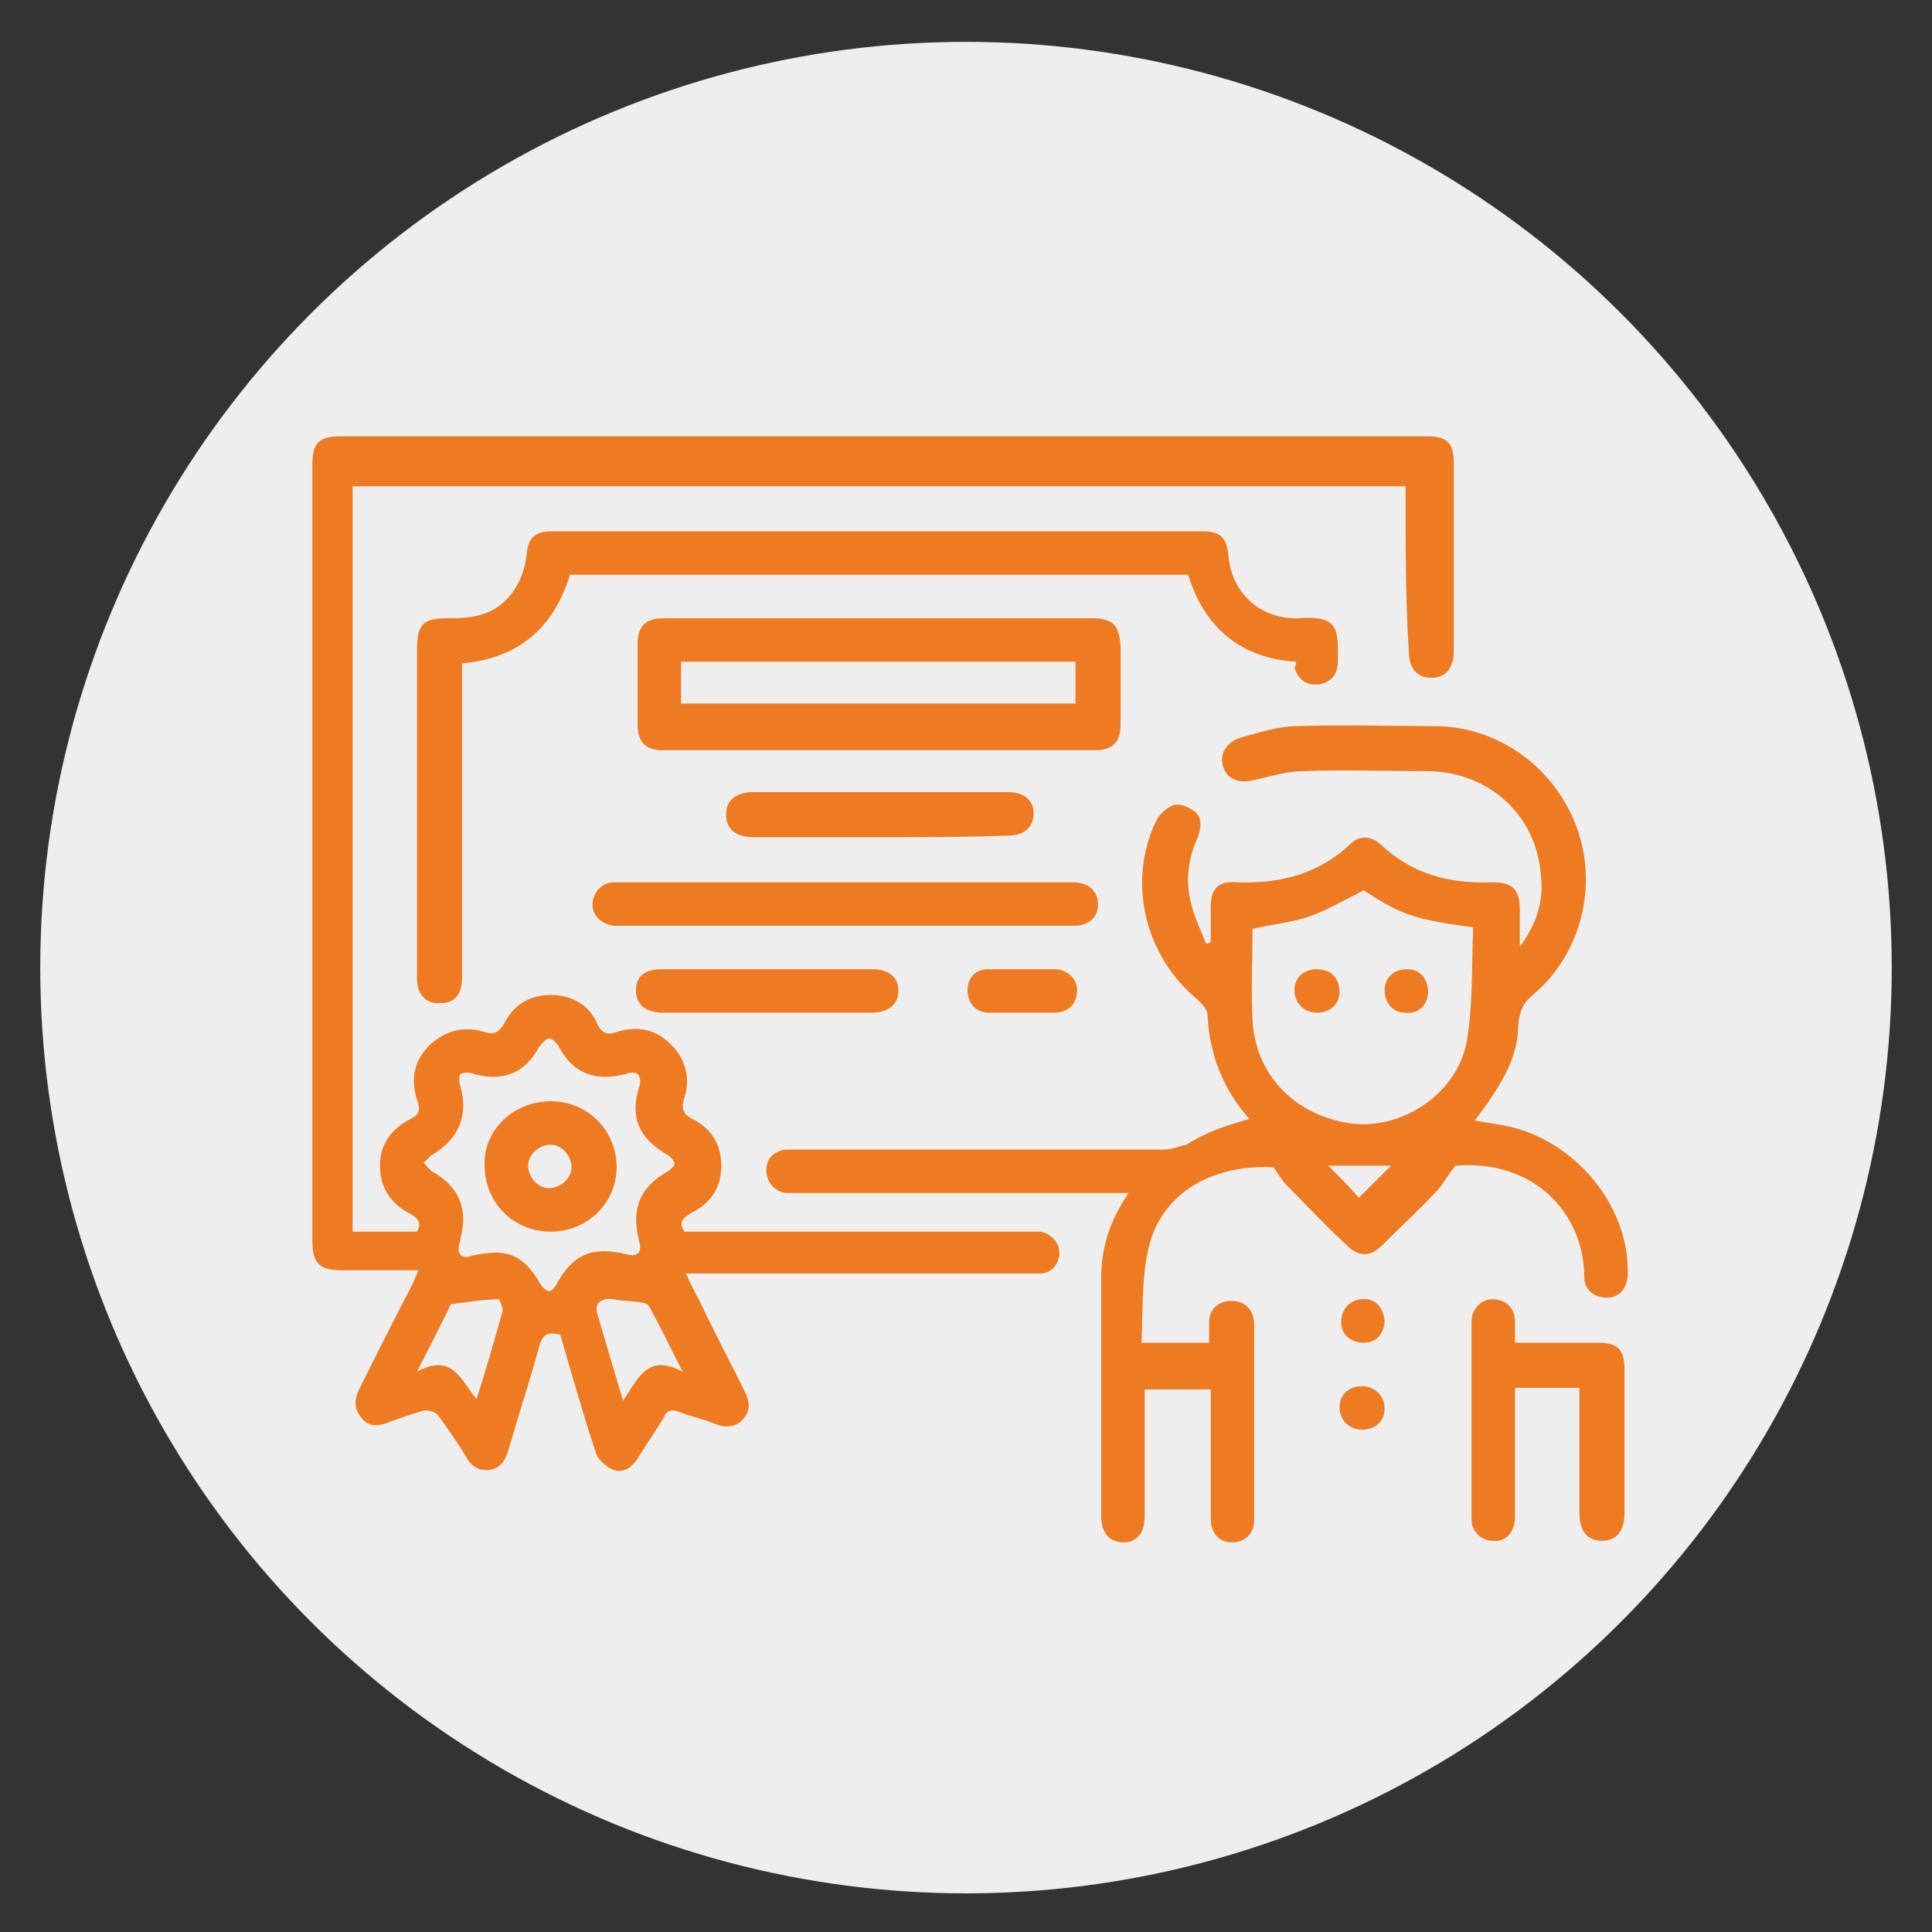 <svg xmlns="http://www.w3.org/2000/svg" xmlns:xlink="http://www.w3.org/1999/xlink" id="Layer_1" x="0px" y="0px" viewBox="0 0 120 120" xml:space="preserve"><rect x="0" y="0" width="120" height="120" fill="#333333" stroke="none"/><circle fill="#EEEEEE" cx="60" cy="60.1" r="57.5"></circle><g>	<path fill="#EE7B22" d="M87.3,30.2c-21.9,0-43.6,0-65.4,0c0,15.4,0,30.9,0,46.3c1.3,0,2.6,0,4,0c0.3-0.5,0.1-0.8-0.4-1.1  c-1.2-0.6-1.9-1.6-1.9-3c0-1.3,0.7-2.3,1.9-2.9c0.6-0.3,0.6-0.6,0.4-1.2c-0.4-1.3-0.2-2.4,0.8-3.4c1-0.9,2.1-1.2,3.4-0.8  c0.6,0.2,0.9,0,1.2-0.5c0.6-1.2,1.6-1.8,2.9-1.8c1.3,0,2.4,0.6,2.9,1.8c0.3,0.6,0.6,0.7,1.2,0.5c1.3-0.4,2.4-0.2,3.4,0.8  c0.9,0.9,1.2,2.1,0.8,3.3c-0.2,0.6-0.1,1,0.5,1.3c1.2,0.6,1.8,1.6,1.8,2.9c0,1.3-0.6,2.3-1.8,2.9c-0.5,0.3-0.9,0.5-0.5,1.2  c0.3,0,0.6,0,0.9,0c6.8,0,13.6,0,20.4,0c0.3,0,0.5,0,0.8,0c0.7,0.1,1.2,0.7,1.2,1.3c0,0.7-0.5,1.3-1.2,1.3c-0.3,0-0.5,0-0.8,0  c-6.7,0-13.4,0-20.1,0c-0.3,0-0.6,0-1.1,0c0.3,0.6,0.5,1.1,0.8,1.6c0.9,1.9,1.9,3.8,2.8,5.6c0.3,0.6,0.5,1.2,0,1.8  c-0.5,0.6-1.2,0.6-1.9,0.3c-0.7-0.3-1.4-0.4-2.1-0.7c-0.5-0.2-0.8-0.1-1,0.4c-0.5,0.8-1.1,1.7-1.6,2.5c-0.4,0.6-0.9,0.9-1.5,0.7  c-0.5-0.2-1-0.7-1.1-1.1c-0.8-2.4-1.5-4.9-2.2-7.3c-0.8-0.2-1.1,0-1.3,0.7c-0.6,2.2-1.3,4.3-1.9,6.4c-0.2,0.7-0.5,1.2-1.2,1.3  c-0.7,0.1-1.2-0.3-1.5-0.9c-0.5-0.8-1.1-1.7-1.7-2.5c-0.1-0.2-0.6-0.3-0.8-0.3c-0.8,0.2-1.6,0.5-2.4,0.8c-0.6,0.2-1.2,0.2-1.6-0.4  c-0.4-0.5-0.4-1.1-0.1-1.7c1.1-2.2,2.2-4.4,3.3-6.5c0.1-0.2,0.2-0.5,0.4-0.9c-1.7,0-3.3,0-4.8,0c-1.3,0-1.8-0.4-1.8-1.8  c0-16.1,0-32.2,0-48.2c0-1.4,0.4-1.8,1.8-1.8c22.5,0,45,0,67.4,0c1.3,0,1.7,0.4,1.7,1.7c0,3.9,0,7.7,0,11.6c0,1.1-0.5,1.7-1.4,1.7  c-0.9,0-1.4-0.6-1.4-1.7C87.3,37.3,87.3,33.8,87.3,30.2z M28.5,77.4c-0.1,0.6,0.3,0.8,0.8,0.6c2.2-0.5,3.2-0.1,4.3,1.8  c0.1,0.2,0.4,0.4,0.5,0.4c0.2,0,0.4-0.3,0.5-0.5c1-1.8,2.2-2.3,4.3-1.8c0.7,0.2,1-0.1,0.8-0.8c-0.5-2,0-3.3,1.7-4.3  c0.2-0.1,0.5-0.4,0.5-0.5c0-0.2-0.3-0.5-0.5-0.6c-1.7-1-2.3-2.3-1.7-4.2c0.1-0.2,0.1-0.6-0.1-0.8c-0.1-0.1-0.5-0.1-0.7,0  c-1.9,0.5-3.3,0-4.2-1.7c-0.1-0.2-0.4-0.5-0.6-0.5c-0.2,0-0.4,0.3-0.6,0.5c-0.9,1.7-2.3,2.2-4.1,1.7c-0.2-0.1-0.6-0.1-0.8,0  c-0.1,0.1-0.1,0.5,0,0.8c0.5,1.8-0.1,3.2-1.7,4.2c-0.2,0.1-0.4,0.4-0.6,0.5c0.2,0.2,0.4,0.5,0.6,0.6c1.6,0.9,2.2,2.3,1.7,4.1  C28.6,77.2,28.5,77.3,28.5,77.4z M29.6,86.9c0.6-1.9,1.1-3.6,1.6-5.4c0.1-0.2-0.2-0.8-0.2-0.8c-1,0-2,0.2-3,0.3  c-0.6,1.3-1.3,2.6-2.1,4.2C28.1,84,28.6,85.7,29.6,86.9z M38.7,87c0.9-1.3,1.5-3,3.7-1.8c-0.8-1.6-1.4-2.8-2.1-4.1  c-0.1-0.1-0.3-0.2-0.5-0.2c-0.6-0.1-1.2-0.1-1.7-0.2c-0.7-0.1-1.2,0.2-1,0.9C37.6,83.3,38.1,85,38.7,87z"></path>	<path fill="#EE7B22" d="M77.6,69.5C76,67.7,75.1,65.5,75,63c0-0.3-0.4-0.7-0.6-0.9c-3.3-2.7-4.4-7.3-2.6-11.1  c0.2-0.4,0.6-0.8,1.1-1c0.4-0.1,0.9,0.1,1.3,0.4c0.5,0.4,0.4,1,0.2,1.6c-0.6,1.3-0.8,2.7-0.4,4.2c0.2,0.8,0.6,1.6,0.9,2.4  c0.1,0,0.2,0,0.3-0.1c0-0.7,0-1.5,0-2.2c0-1.1,0.5-1.6,1.6-1.5c2.7,0.1,5.1-0.5,7.1-2.4c0.5-0.5,1.2-0.5,1.8,0c2,1.9,4.3,2.5,7,2.4  c1.2,0,1.7,0.4,1.7,1.7c0,0.7,0,1.4,0,2.3c1.1-1.5,1.5-2.9,1.3-4.5c-0.3-3.7-3.2-6.3-6.9-6.4c-2.6,0-5.3-0.1-7.9,0  c-0.9,0-1.9,0.3-2.8,0.5c-1,0.3-1.8,0.1-2.1-0.7c-0.3-0.8,0.1-1.6,1.1-1.9c1.1-0.3,2.3-0.7,3.5-0.7c2.8-0.1,5.7,0,8.5,0  c3.9,0,7.4,2.5,8.8,6.2c1.4,3.7,0.3,8-2.7,10.5c-0.6,0.5-0.8,1-0.9,1.8c0,1.9-0.8,3.5-2.7,6c0.6,0.1,1.2,0.2,1.8,0.3  c4.3,0.8,7.8,4.9,7.7,9.2c0,0.9-0.5,1.5-1.3,1.5c-0.8,0-1.4-0.5-1.4-1.3c0-3.8-3-7.3-8-6.9c-0.4,0.5-0.7,1-1,1.4  c-1.1,1.2-2.3,2.3-3.5,3.5c-0.8,0.8-1.5,0.8-2.3,0c-1.3-1.2-2.5-2.5-3.7-3.7c-0.3-0.3-0.5-0.7-0.8-1.1c-3.9-0.2-7.1,1.7-7.8,5.2  c-0.4,1.8-0.3,3.7-0.4,5.7c1.5,0,2.8,0,4.2,0c0-0.4,0-0.9,0-1.3c0-0.8,0.6-1.3,1.4-1.3c0.8,0,1.3,0.5,1.4,1.3c0,4.1,0,8.2,0,12.3  c0,0.9-0.6,1.4-1.4,1.4c-0.8,0-1.3-0.6-1.3-1.5c0-2.5,0-5,0-7.5c0-0.2,0-0.3,0-0.5c-1.3,0-2.6,0-4.1,0c0,0.3,0,0.6,0,0.9  c0,2.3,0,4.7,0,7c0,1-0.5,1.6-1.3,1.6c-0.9,0-1.4-0.6-1.4-1.6c0-5,0-9.9,0-14.9c0-1.9,0.6-3.6,1.7-5.2c-0.4,0-0.7,0-1,0  c-6.5,0-13,0-19.5,0c-0.3,0-0.5,0-0.8,0c-0.7-0.1-1.2-0.7-1.2-1.4c0-0.8,0.5-1.2,1.2-1.3c0.4,0,0.9,0,1.3,0c7.4,0,14.8,0,22.2,0  c0.5,0,0.9-0.2,1.4-0.3C74.9,70.3,76.2,69.9,77.6,69.5z M84.7,55.3c-1.2,0.6-2.2,1.2-3.3,1.6c-1.1,0.4-2.4,0.5-3.6,0.8  c0,1.8-0.1,3.8,0,5.7c0.2,3.5,2.8,6,6.3,6.4c3.1,0.3,6.4-1.9,7-5.1c0.4-2.3,0.3-4.7,0.4-7.1C87.8,57.1,87,56.8,84.7,55.3z   M82.5,72.4c0.7,0.7,1.4,1.4,1.9,2c0.7-0.7,1.4-1.4,2-2C85.3,72.4,83.9,72.4,82.5,72.4z"></path>	<path fill="#EE7B22" d="M80.5,41.1c-3.4-0.2-5.7-2.1-6.7-5.4c-12.8,0-25.6,0-38.4,0c-1,3.3-3.2,5.2-6.7,5.5c0,0.3,0,0.6,0,0.9  c0,6.2,0,12.4,0,18.6c0,1-0.4,1.6-1.3,1.6c-0.9,0.1-1.5-0.5-1.5-1.5c0-2.5,0-5,0-7.5c0-4.3,0-8.7,0-13c0-1.5,0.4-1.9,1.8-1.9  c0.7,0,1.4,0,2.1-0.2c1.6-0.4,2.7-1.9,2.9-3.7c0.1-1.1,0.5-1.5,1.6-1.5c13.5,0,26.9,0,40.4,0c1.1,0,1.5,0.4,1.6,1.5  c0.2,2.3,1.9,3.9,4.2,3.9c0,0,0.1,0,0.1,0c2.6-0.2,2.5,0.7,2.5,2.6c0,0.8-0.3,1.3-1.1,1.5c-0.8,0.1-1.3-0.2-1.6-1  C80.5,41.3,80.5,41.2,80.5,41.1z"></path>	<path fill="#EE7B22" d="M54.6,38.4c4.4,0,8.8,0,13.2,0c1.3,0,1.7,0.4,1.8,1.7c0,1.6,0,3.2,0,4.9c0,1.1-0.5,1.6-1.6,1.6  c-8.9,0-17.8,0-26.8,0c-1.1,0-1.6-0.5-1.6-1.6c0-1.7,0-3.4,0-5c0-1.1,0.5-1.6,1.6-1.6C45.6,38.4,50.1,38.4,54.6,38.4z M66.8,41.1  c-8.2,0-16.3,0-24.5,0c0,0.9,0,1.8,0,2.6c8.2,0,16.3,0,24.5,0C66.8,42.9,66.8,42,66.8,41.1z"></path>	<path fill="#EE7B22" d="M52.5,57.5c-4.6,0-9.2,0-13.7,0c-0.2,0-0.5,0-0.7,0c-0.7-0.1-1.3-0.6-1.3-1.3c0-0.7,0.5-1.3,1.2-1.4  c0.2,0,0.3,0,0.5,0c9.3,0,18.6,0,27.9,0c0.1,0,0.1,0,0.2,0c1,0,1.6,0.5,1.6,1.4c0,0.8-0.6,1.3-1.5,1.3c-2.1,0-4.3,0-6.4,0  C57.7,57.5,55.1,57.5,52.5,57.5z"></path>	<path fill="#EE7B22" d="M94.1,86.2c0,2.7,0,5.3,0,8c0,1-0.6,1.6-1.4,1.5c-0.7,0-1.3-0.6-1.3-1.3c0-4.1,0-8.2,0-12.3  c0-0.8,0.6-1.4,1.3-1.4c0.8,0,1.4,0.5,1.4,1.4c0,0.4,0,0.8,0,1.3c1.7,0,3.4,0,5.1,0c1.3,0,1.7,0.4,1.7,1.7c0,3,0,5.9,0,8.9  c0,1.1-0.5,1.7-1.4,1.7c-0.9,0-1.4-0.6-1.4-1.7c0-2.6,0-5.2,0-7.8C96.9,86.2,95.6,86.2,94.1,86.2z"></path>	<path fill="#EE7B22" d="M54.7,52c-2.6,0-5.3,0-7.9,0c-1.1,0-1.7-0.5-1.7-1.4c0-0.9,0.6-1.4,1.7-1.4c5.3,0,10.5,0,15.8,0  c1,0,1.6,0.5,1.6,1.3c0,0.9-0.6,1.4-1.6,1.4C59.9,52,57.3,52,54.7,52z"></path>	<path fill="#EE7B22" d="M47.7,62.9c-2.2,0-4.3,0-6.5,0c-1.1,0-1.7-0.5-1.7-1.4c0-0.9,0.6-1.3,1.6-1.3c4.4,0,8.8,0,13.1,0  c1,0,1.6,0.5,1.6,1.3c0,0.9-0.6,1.4-1.7,1.4C52.1,62.9,49.9,62.9,47.7,62.9z"></path>	<path fill="#EE7B22" d="M63.4,62.9c-0.7,0-1.4,0-2,0c-0.8,0-1.3-0.6-1.3-1.4c0-0.8,0.5-1.3,1.3-1.3c1.4,0,2.7,0,4.1,0  c0.8,0,1.4,0.6,1.4,1.3c0,0.8-0.5,1.4-1.4,1.4C64.8,62.9,64.1,62.9,63.4,62.9z"></path>	<path fill="#EE7B22" d="M86,82c0,0.8-0.5,1.4-1.3,1.4c-0.8,0-1.4-0.5-1.4-1.3c0-0.8,0.6-1.4,1.3-1.4C85.4,80.6,85.9,81.2,86,82z"></path>	<path fill="#EE7B22" d="M86,87.5c0,0.8-0.6,1.3-1.4,1.3c-0.8,0-1.4-0.6-1.4-1.4c0-0.8,0.6-1.3,1.4-1.3C85.4,86.1,86,86.7,86,87.5z"></path>	<path fill="#EE7B22" d="M34.2,68.4c2.3,0,4.1,1.8,4.1,4.1c0,2.2-1.8,4-4.1,4c-2.3,0-4.1-1.8-4.1-4.1C30,70.2,31.9,68.4,34.2,68.4z   M34.1,73.8c0.7,0,1.4-0.6,1.4-1.3c0-0.7-0.6-1.4-1.3-1.4c-0.7,0-1.4,0.6-1.4,1.3C32.8,73.1,33.4,73.8,34.1,73.8z"></path>	<path fill="#EE7B22" d="M83.2,61.6c0,0.8-0.6,1.3-1.4,1.3c-0.8,0-1.4-0.6-1.4-1.4c0-0.8,0.6-1.3,1.4-1.3  C82.7,60.2,83.2,60.8,83.2,61.6z"></path>	<path fill="#EE7B22" d="M87.4,60.2c0.8,0,1.3,0.6,1.3,1.4c0,0.8-0.6,1.4-1.4,1.3c-0.8,0-1.3-0.6-1.3-1.4  C86,60.7,86.6,60.2,87.4,60.2z"></path></g></svg>